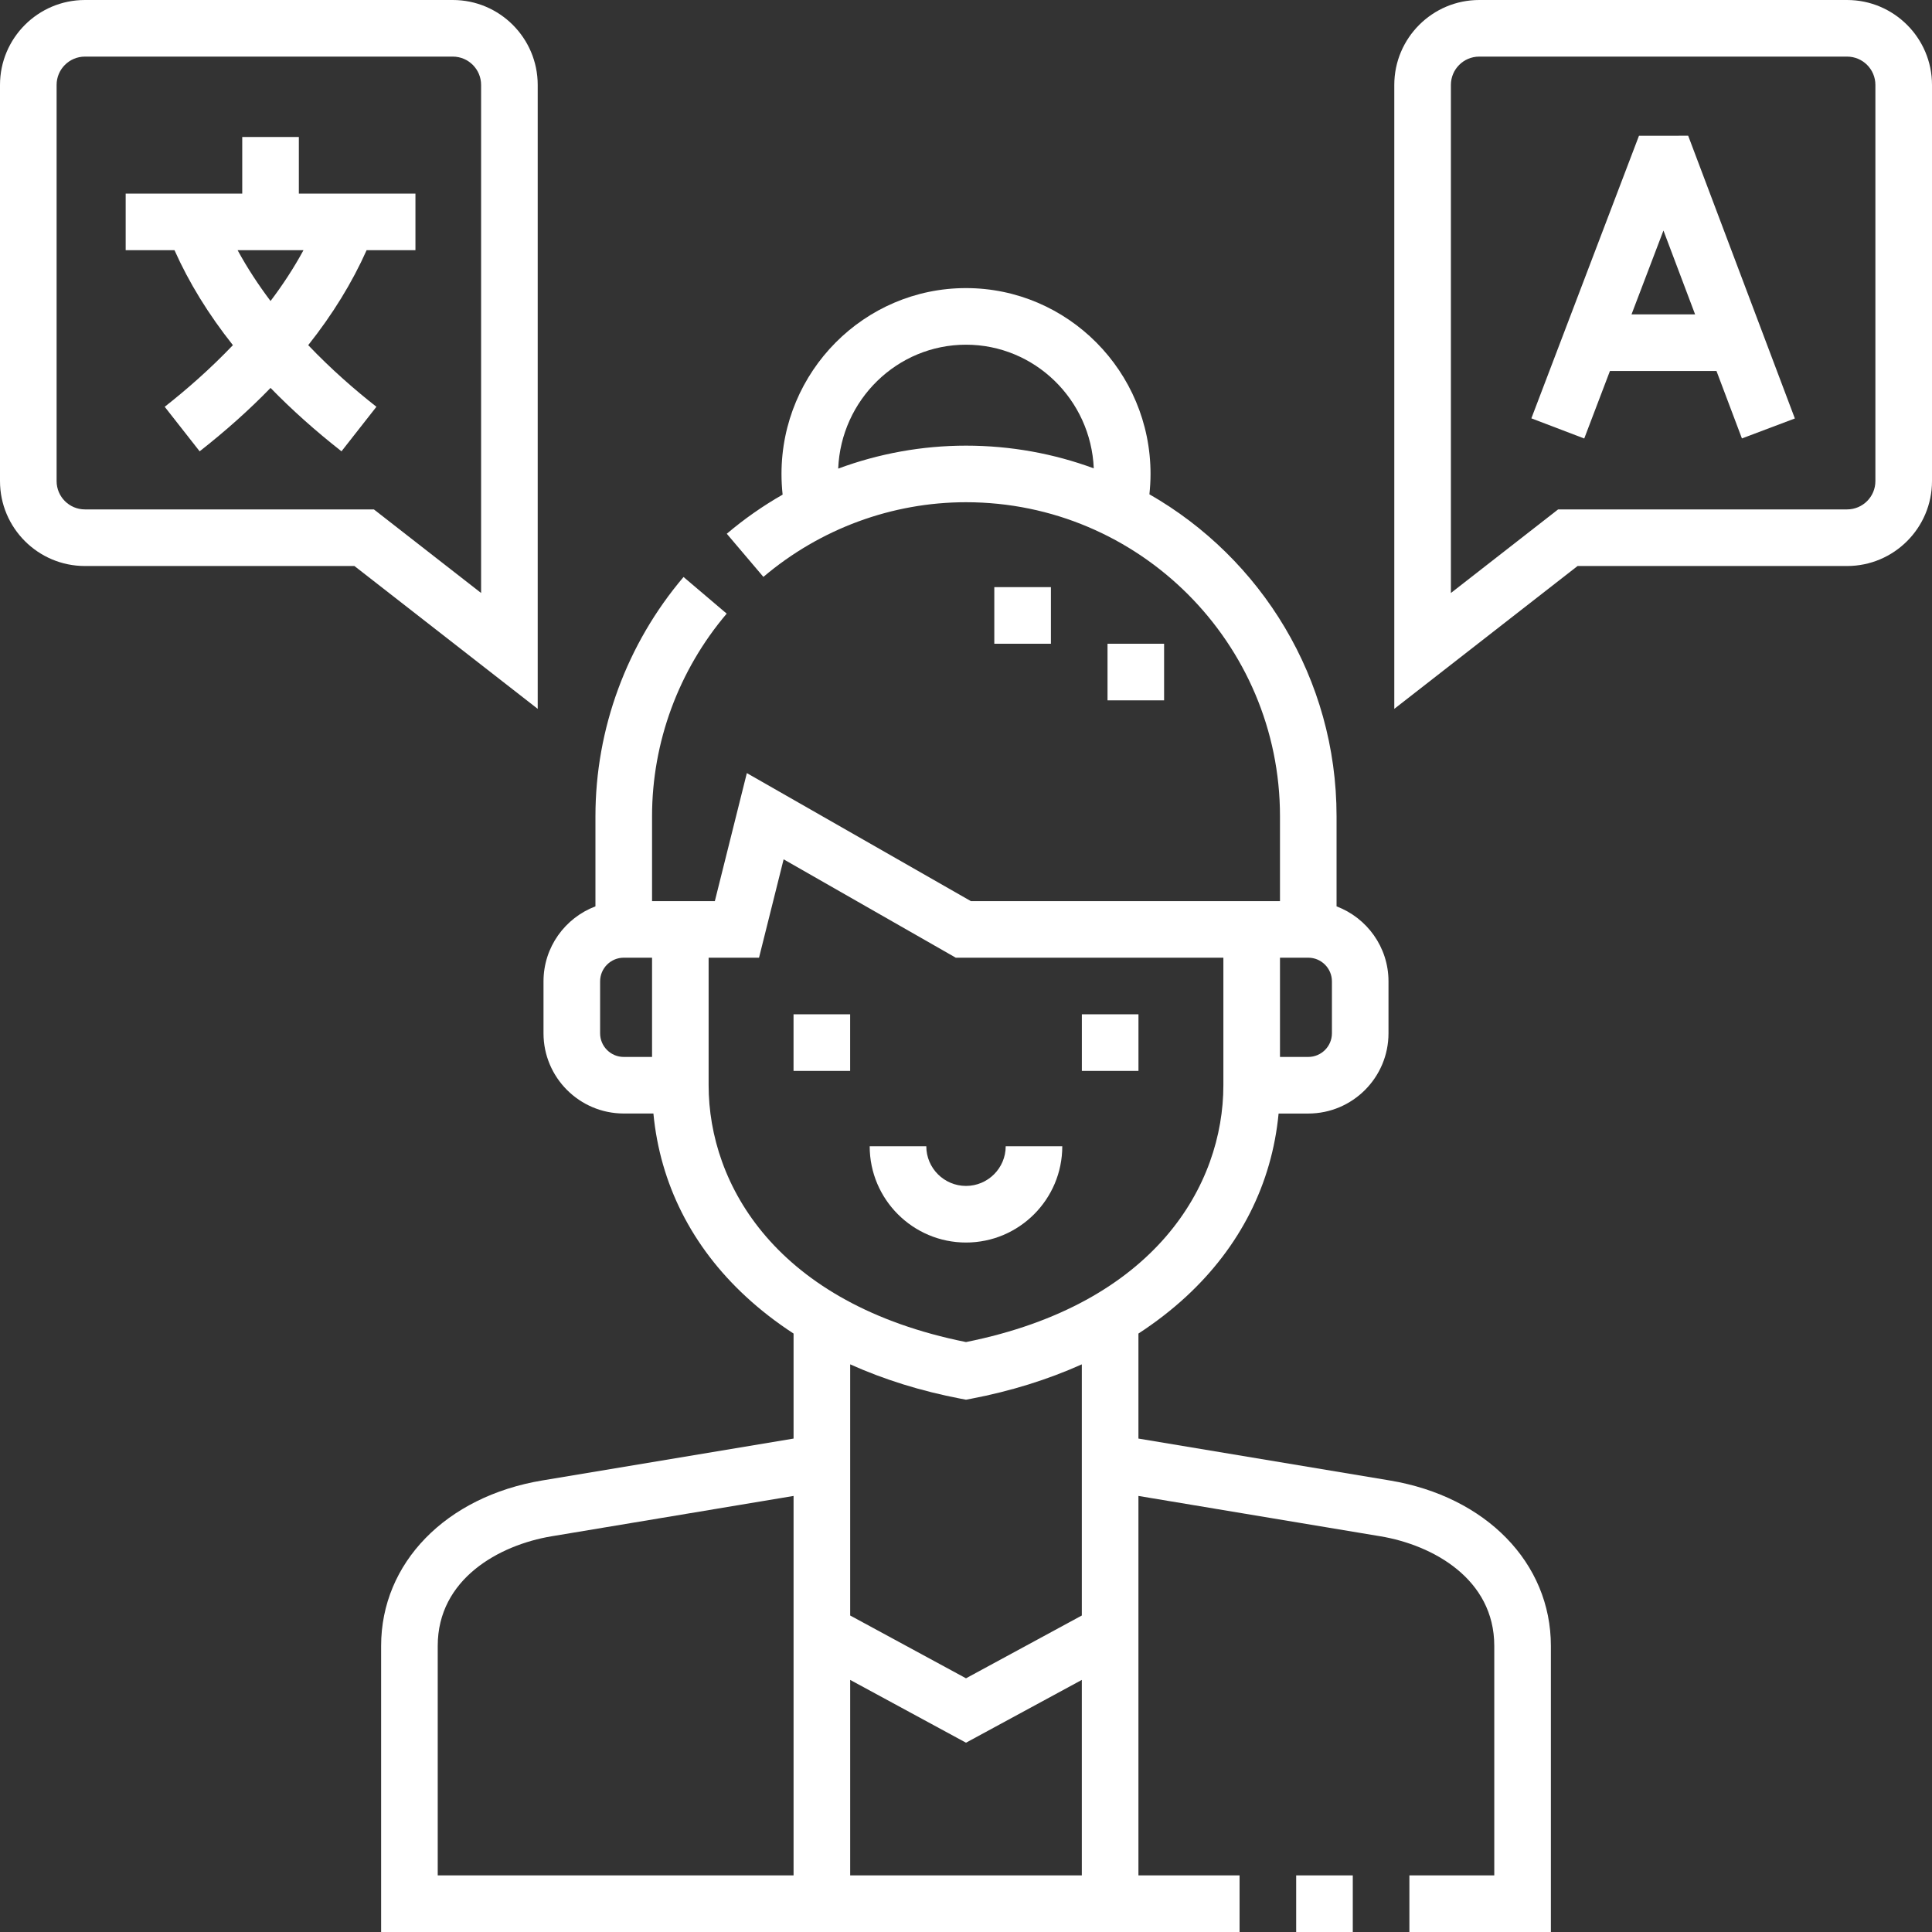 <svg xmlns="http://www.w3.org/2000/svg" width="60" height="60" viewBox="0 0 60 60" fill="none"><rect x="0" y="0" width="60" height="60" fill="#333333" stroke="none"/><path d="M9.281 4.254H7.523V6.012H3.903V7.77H5.419C5.87 8.781 6.476 9.765 7.233 10.719C6.513 11.474 5.772 12.117 5.115 12.633L6.2 14.016C7.013 13.379 7.747 12.722 8.402 12.047C9.058 12.722 9.792 13.378 10.605 14.016L11.69 12.633C11.033 12.117 10.291 11.474 9.572 10.719C10.329 9.765 10.934 8.781 11.386 7.769H12.902V6.012H9.281V4.254ZM9.425 7.77C9.123 8.327 8.776 8.854 8.402 9.348C8.029 8.854 7.682 8.327 7.379 7.77H9.425Z" fill="white"></path><path d="M50.9 4.216L47.558 12.992L49.2 13.618L49.998 11.522H53.307L54.097 13.616L55.741 12.996L52.428 4.215L50.9 4.216ZM50.668 9.764L51.66 7.159L52.643 9.764H50.668Z" fill="white"></path><path d="M40.254 58.242H42.012V60H40.254V58.242Z" fill="white"></path><path d="M43.16 45.977L35.355 44.676V41.415C35.887 41.068 36.381 40.687 36.832 40.271C38.517 38.715 39.5 36.762 39.708 34.582H40.629C42.004 34.582 43.121 33.464 43.121 32.09V30.477C43.121 29.412 42.449 28.504 41.508 28.148V25.348C41.508 21.073 39.165 17.335 35.696 15.351C35.718 15.141 35.731 14.93 35.731 14.719C35.731 11.536 33.16 8.947 30 8.947C26.84 8.947 24.27 11.536 24.27 14.719C24.27 14.933 24.282 15.148 24.305 15.361C23.695 15.71 23.114 16.115 22.571 16.576L23.708 17.916C25.47 16.421 27.704 15.597 30 15.597C35.376 15.597 39.751 19.971 39.751 25.348V27.985H30.151L23.194 24.009L22.2 27.985H20.25V25.348C20.25 23.052 21.073 20.818 22.568 19.057L21.228 17.919C19.463 19.998 18.492 22.636 18.492 25.348V28.148C17.551 28.504 16.879 29.412 16.879 30.477V32.09C16.879 33.464 17.997 34.581 19.371 34.581H20.292C20.5 36.762 21.483 38.715 23.169 40.271C23.619 40.687 24.113 41.068 24.645 41.415V44.676L16.84 45.977C13.847 46.476 11.836 48.54 11.836 51.114V60H38.496V58.242H35.355V46.458L42.871 47.711C44.502 47.983 46.406 49.037 46.406 51.114V58.242H43.77V60H48.164V51.114C48.164 48.54 46.153 46.476 43.16 45.977ZM26.031 14.553C26.118 12.416 27.864 10.705 30 10.705C32.133 10.705 33.878 12.412 33.968 14.545C32.731 14.089 31.394 13.84 30 13.84C28.638 13.84 27.295 14.085 26.031 14.553ZM41.364 32.09C41.364 32.495 41.034 32.824 40.629 32.824H39.751V29.742H40.629C41.034 29.742 41.364 30.072 41.364 30.477V32.09ZM18.637 32.09V30.477C18.637 30.072 18.966 29.742 19.371 29.742H20.25V32.824H19.371C18.966 32.824 18.637 32.495 18.637 32.09ZM22.007 33.703V29.743H23.572L24.336 26.687L29.684 29.743H37.993V33.703C37.993 36.794 35.889 40.497 30 41.679C24.111 40.497 22.007 36.794 22.007 33.703ZM29.836 43.438L30 43.469L30.164 43.438C31.394 43.203 32.546 42.843 33.597 42.371V50.171L30 52.121L26.403 50.171V42.371C27.454 42.843 28.606 43.203 29.836 43.438ZM13.594 51.114C13.594 49.037 15.498 47.983 17.129 47.711L24.645 46.458V58.242H13.594V51.114ZM26.403 58.242V52.171L30 54.121L33.597 52.171V58.242H26.403Z" fill="white"></path><path d="M57.363 0H45.938C44.484 0 43.301 1.183 43.301 2.637V22.014L48.993 17.578H57.363C58.817 17.578 60 16.395 60 14.941V2.637C60 1.183 58.817 0 57.363 0ZM58.242 14.941C58.242 15.426 57.848 15.82 57.363 15.82H48.389L45.059 18.416V2.637C45.059 2.152 45.453 1.758 45.938 1.758H57.363C57.848 1.758 58.242 2.152 58.242 2.637V14.941Z" fill="white"></path><path d="M16.699 2.637C16.699 1.183 15.516 0 14.063 0H2.637C1.183 0 0 1.183 0 2.637V14.941C0 16.395 1.183 17.578 2.637 17.578H11.007L16.699 22.014V2.637ZM14.941 18.416L11.611 15.82H2.637C2.152 15.82 1.758 15.426 1.758 14.941V2.637C1.758 2.152 2.152 1.758 2.637 1.758H14.063C14.547 1.758 14.941 2.152 14.941 2.637V18.416Z" fill="white"></path><path d="M30.879 18.234H32.637V19.992H30.879V18.234Z" fill="white"></path><path d="M34.395 19.992H36.152V21.75H34.395V19.992Z" fill="white"></path><path d="M33.598 31.5H35.356V33.258H33.598V31.5Z" fill="white"></path><path d="M24.644 31.5H26.402V33.258H24.644V31.5Z" fill="white"></path><path d="M32.99 35.598H31.233C31.233 36.277 30.68 36.83 30 36.83C29.32 36.83 28.767 36.277 28.767 35.598H27.009C27.009 37.247 28.351 38.588 30 38.588C31.649 38.588 32.99 37.247 32.99 35.598Z" fill="white"></path></svg>